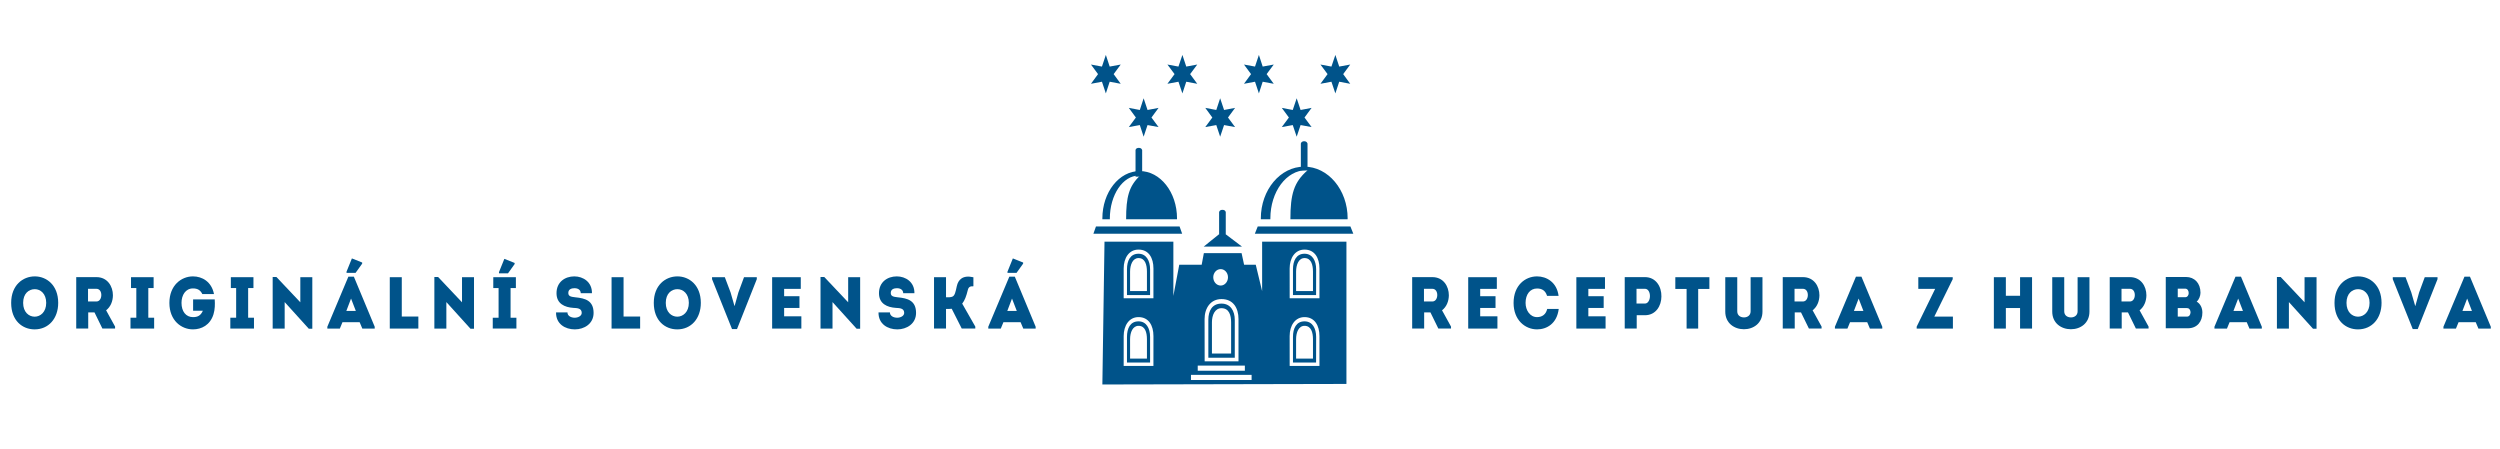<svg width="495" height="89" viewBox="0 0 495 89" fill="none" xmlns="http://www.w3.org/2000/svg">
<path d="M220.503 14.675L221.905 16.59L219.717 16.182L218.958 18.496L218.185 16.182L216.012 16.59L217.411 14.675L216.012 12.778L218.185 13.182L218.958 10.877L219.717 13.182L221.905 12.778L220.503 14.675Z" fill="#00538A"/>
<path d="M235.645 14.675L237.057 16.59L234.88 16.182L234.116 18.496L233.333 16.182L231.149 16.59L232.563 14.675L231.149 12.778L233.333 13.182L234.116 10.877L234.88 13.182L237.057 12.778L235.645 14.675Z" fill="#00538A"/>
<path d="M250.792 14.675L252.203 16.59L250.013 16.182L249.262 18.496L248.492 16.182L246.308 16.59L247.709 14.675L246.308 12.778L248.492 13.182L249.262 10.877L250.013 13.182L252.203 12.778L250.792 14.675Z" fill="#00538A"/>
<path d="M265.95 14.675L267.347 16.59L265.165 16.182L264.402 18.496L263.623 16.182L261.45 16.59L262.858 14.675L261.45 12.778L263.623 13.182L264.402 10.877L265.165 13.182L267.347 12.778L265.95 14.675Z" fill="#00538A"/>
<path d="M227.991 23.27L229.396 25.161L227.211 24.763L226.441 27.068L225.685 24.763L223.503 25.161L224.905 23.27L223.503 21.359L225.685 21.775L226.441 19.458L227.211 21.775L229.396 21.359L227.991 23.27Z" fill="#00538A"/>
<path d="M243.142 23.27L244.547 25.161L242.367 24.763L241.591 27.068L240.824 24.763L238.645 25.161L240.042 23.27L238.645 21.359L240.824 21.775L241.591 19.458L242.367 21.775L244.547 21.359L243.142 23.27Z" fill="#00538A"/>
<path d="M258.293 23.27L259.696 25.161L257.517 24.763L256.743 27.068L255.966 24.763L253.795 25.161L255.2 23.27L253.795 21.359L255.966 21.775L256.743 19.458L257.517 21.775L259.696 21.359L258.293 23.27Z" fill="#00538A"/>
<path d="M216.492 46.281H234.068L233.557 44.846H216.999L216.492 46.281Z" fill="#00538A"/>
<path d="M248.46 46.281H267.956L267.384 44.846H249.028L248.46 46.281Z" fill="#00538A"/>
<path d="M226.117 29.669C226.079 29.436 225.822 29.276 225.487 29.276C225.147 29.276 224.879 29.436 224.85 29.669H224.836V29.737V34.985H226.148V29.669H226.117Z" fill="#00538A"/>
<path d="M258.869 28.392C258.814 28.151 258.555 27.961 258.225 27.961C257.888 27.961 257.621 28.151 257.577 28.392H257.567V28.438V28.453V33.727H258.889V28.392H258.869Z" fill="#00538A"/>
<path d="M242.683 41.96C242.645 41.701 242.38 41.545 242.043 41.545C241.703 41.545 241.453 41.701 241.4 41.96H241.384V41.997V47.286H242.701V41.961L242.683 41.96Z" fill="#00538A"/>
<path d="M242.737 46.421H241.314L238.333 48.828H245.916L242.737 46.421Z" fill="#00538A"/>
<path d="M259.969 71H256.626V67.168C256.626 65.816 257.13 64.515 258.299 64.515C259.607 64.515 259.969 65.816 259.969 67.168V71ZM258.299 63.627C256.665 63.627 256.008 65 256.008 66.727V71.783H260.584C260.584 71.13 260.597 66.727 260.597 66.727C260.598 65 259.854 63.627 258.299 63.627Z" fill="#00538A"/>
<path d="M227.094 71H223.756V67.168C223.756 65.816 224.27 64.515 225.428 64.515C226.736 64.515 227.094 65.816 227.094 67.168V71ZM225.428 63.627C223.783 63.627 223.141 65 223.141 66.727V71.783H227.717V66.727C227.717 65 226.974 63.627 225.428 63.627Z" fill="#00538A"/>
<path d="M227.094 57.627H223.756V53.788C223.756 52.429 224.27 51.097 225.428 51.097C226.736 51.097 227.094 52.429 227.094 53.788V57.627ZM225.428 50.239C223.783 50.239 223.141 51.632 223.141 53.326V58.417H227.717V53.326C227.717 51.634 226.974 50.239 225.428 50.239Z" fill="#00538A"/>
<path d="M243.761 70.006H239.964V63.812C239.964 62.407 240.533 61.023 241.857 61.023C243.356 61.023 243.761 62.407 243.761 63.812V70.006ZM244.487 63.334C244.487 61.543 243.624 60.112 241.857 60.112C239.989 60.112 239.253 61.543 239.253 63.334V70.825H244.487V63.334Z" fill="#00538A"/>
<path d="M261.252 59.06H255.356L255.35 53.167C255.35 51.083 256.412 49.417 258.299 49.417C260.312 49.417 261.252 51.082 261.252 53.167V59.06ZM261.252 72.457H255.356L255.35 66.549C255.35 64.469 256.412 62.786 258.299 62.786C260.312 62.786 261.252 64.469 261.252 66.549V72.457ZM247.817 75.245H235.813V74.222H247.817V75.245ZM237.151 72.383H246.483V73.41H237.151V72.383ZM241.858 59.217C244.174 59.217 245.223 60.972 245.223 63.179V71.54H238.521L238.507 63.179C238.504 60.972 239.717 59.217 241.858 59.217ZM241.695 53.282C242.486 53.282 243.142 54.011 243.142 54.899C243.142 55.804 242.487 56.54 241.695 56.54C240.885 56.54 240.226 55.806 240.226 54.899C240.226 54.011 240.885 53.282 241.695 53.282ZM228.378 59.06H222.487V53.167C222.487 51.083 223.545 49.417 225.428 49.417C227.461 49.417 228.384 51.082 228.384 53.167L228.378 59.06ZM228.378 72.457H222.487V66.549C222.487 64.469 223.545 62.786 225.428 62.786C227.461 62.786 228.384 64.469 228.384 66.549L228.378 72.457ZM249.901 47.848V52.421V57.654L248.641 52.421H246.331L245.834 50.12H238.364L237.931 52.421H233.492L232.327 58.588V52.421V47.848H218.691L218.269 76.127L266.594 76.02V47.848H249.901Z" fill="#00538A"/>
<path d="M259.969 57.627H256.626V53.788C256.626 52.429 257.13 51.097 258.299 51.097C259.607 51.097 259.969 52.429 259.969 53.788V57.627ZM258.299 50.239C256.665 50.239 256.008 51.632 256.008 53.326V58.417H260.584C260.584 57.756 260.597 53.326 260.597 53.326C260.598 51.634 259.854 50.239 258.299 50.239Z" fill="#00538A"/>
<path d="M258.235 32.996C253.496 32.996 249.644 37.587 249.644 43.254L249.653 43.418H251.533V43.254C251.533 37.972 254.702 33.701 258.626 33.701L258.888 33.727C256.173 36.086 255.499 38.463 255.499 43.42H266.816L266.833 43.255C266.833 37.587 262.973 32.996 258.235 32.996Z" fill="#00538A"/>
<path d="M225.661 33.869C221.58 33.869 218.269 38.061 218.269 43.253L218.271 43.42H219.756L219.749 43.279C219.749 38.589 222.322 34.761 225.494 34.761L225.705 34.795C223.509 36.894 222.972 39.019 222.972 43.42H233.04L233.051 43.253C233.052 38.062 229.737 33.869 225.661 33.869Z" fill="#00538A"/>
<path d="M287.302 64.665V65.043H284.785L283.229 61.861H281.984V65.043H279.61V54.871C280.958 54.871 282.269 54.856 283.605 54.871C285.797 54.871 286.873 56.688 286.873 58.474C286.859 59.638 286.418 60.756 285.523 61.44L287.302 64.665ZM283.592 59.696C284.254 59.696 284.579 59.055 284.579 58.416C284.579 57.778 284.266 57.181 283.592 57.181H281.945V59.696H283.592Z" fill="#00538A"/>
<path d="M296.373 57.196H293.078V58.65H296.114V60.975H293.078V62.63H296.49V65.058H290.706V54.886H296.373V57.196Z" fill="#00538A"/>
<path d="M304.332 54.724C306.2 54.724 308.248 55.858 308.599 58.576H306.317C305.993 57.528 305.305 57.122 304.333 57.122C302.958 57.122 302.063 58.285 302.063 59.97C302.063 61.438 302.945 62.789 304.333 62.789C305.319 62.789 306.096 62.279 306.344 61.175H308.626C308.276 64.066 306.266 65.216 304.333 65.216C302.01 65.216 299.689 63.415 299.689 59.985C299.688 56.482 302.009 54.724 304.332 54.724Z" fill="#00538A"/>
<path d="M317.787 57.196H314.491V58.65H317.527V60.975H314.491V62.63H317.904V65.058H312.119V54.886H317.787V57.196Z" fill="#00538A"/>
<path d="M321.695 65.043V54.871C323.043 54.871 324.354 54.856 325.703 54.871C327.882 54.871 328.998 56.774 328.959 58.694C328.959 60.553 327.857 62.414 325.703 62.414H324.069V65.043H321.695ZM325.703 60.102C326.325 60.102 326.689 59.36 326.689 58.62C326.689 57.891 326.351 57.181 325.703 57.181H324.03V60.102H325.703Z" fill="#00538A"/>
<path d="M331.714 57.211V54.886H338.459V57.211H336.241V65.058H333.946V57.211H331.714Z" fill="#00538A"/>
<path d="M341.603 61.7V54.886H343.976V61.642C343.976 62.486 344.639 62.849 345.312 62.849C345.946 62.849 346.622 62.486 346.622 61.642V54.886H348.969V61.7C348.969 63.981 347.204 65.189 345.299 65.189C343.381 65.188 341.603 63.981 341.603 61.7Z" fill="#00538A"/>
<path d="M360.675 64.665V65.043H358.159L356.603 61.861H355.357V65.043H352.984V54.871C354.332 54.871 355.642 54.856 356.978 54.871C359.171 54.871 360.246 56.688 360.246 58.474C360.233 59.638 359.792 60.756 358.897 61.44L360.675 64.665ZM356.966 59.696C357.627 59.696 357.952 59.055 357.952 58.416C357.952 57.778 357.639 57.181 356.966 57.181H355.318V59.696H356.966Z" fill="#00538A"/>
<path d="M366.31 63.794L365.79 65.058H363.313V64.695L367.477 54.783H368.567L372.692 64.695V65.058H370.241L369.708 63.794H366.31ZM367.075 61.569H368.957L368.01 59.114L367.075 61.569Z" fill="#00538A"/>
<path d="M386.637 55.277L382.992 62.689H386.676V65.058H379.501V64.68L383.16 57.196H379.825V54.886H386.637V55.277Z" fill="#00538A"/>
<path d="M399.973 65.058V60.99H397.159V65.058H394.785V54.886H397.159V58.562H399.973V54.886H402.347V65.058H399.973Z" fill="#00538A"/>
<path d="M406.345 61.7V54.886H408.719V61.642C408.719 62.486 409.381 62.849 410.055 62.849C410.689 62.849 411.365 62.486 411.365 61.642V54.886H413.712V61.7C413.712 63.981 411.947 65.189 410.041 65.189C408.122 65.188 406.345 63.981 406.345 61.7Z" fill="#00538A"/>
<path d="M425.417 64.665V65.043H422.9L421.344 61.861H420.099V65.043H417.725V54.871C419.073 54.871 420.383 54.856 421.719 54.871C423.912 54.871 424.988 56.688 424.988 58.474C424.974 59.638 424.533 60.756 423.638 61.44L425.417 64.665ZM421.707 59.696C422.368 59.696 422.693 59.055 422.693 58.416C422.693 57.778 422.381 57.181 421.707 57.181H420.06V59.696H421.707Z" fill="#00538A"/>
<path d="M434.944 59.723C435.683 60.146 436.072 60.975 436.072 61.904C436.072 63.647 435.061 64.999 433.192 64.999H428.822V54.842H432.829C434.516 54.842 435.696 56.077 435.696 57.965C435.696 58.591 435.399 59.316 434.944 59.723ZM431.195 57.152V58.851H432.661C433.115 58.851 433.349 58.459 433.362 58.053C433.376 57.602 433.141 57.152 432.661 57.152H431.195ZM431.195 61.003V62.689H433.024C433.478 62.689 433.686 62.311 433.725 61.904C433.739 61.598 433.621 61.279 433.401 61.106C433.284 61.047 433.167 61.003 433.013 61.003H431.195Z" fill="#00538A"/>
<path d="M441.458 63.794L440.939 65.058H438.461V64.695L442.626 54.783H443.716L447.841 64.695V65.058H445.389L444.856 63.794H441.458ZM442.223 61.569H444.106L443.158 59.114L442.223 61.569Z" fill="#00538A"/>
<path d="M453.203 59.811V65.058H450.829V54.842H451.569L456.302 59.855V54.886H458.677V65.086H457.975L453.203 59.811Z" fill="#00538A"/>
<path d="M466.878 65.218C464.476 65.218 462.233 63.502 462.233 59.971C462.233 56.455 464.554 54.724 466.917 54.724C469.238 54.724 471.547 56.455 471.547 59.971C471.547 63.081 469.627 65.218 466.878 65.218ZM466.891 62.703C468.019 62.703 469.173 61.787 469.173 59.971C469.173 58.155 468.045 57.255 466.917 57.255C465.735 57.255 464.607 58.112 464.607 59.971C464.607 61.787 465.722 62.703 466.891 62.703Z" fill="#00538A"/>
<path d="M478.243 60.568L478.984 57.908L480.099 54.886H482.629V55.277L478.71 65.159H477.725L473.768 55.277V54.886H476.298L477.439 57.908L478.204 60.568H478.243Z" fill="#00538A"/>
<path d="M486.797 63.794L486.277 65.058H483.8V64.695L487.964 54.783H489.054L493.179 64.695V65.058H490.727L490.194 63.794H486.797ZM487.562 61.569H489.444L488.497 59.114L487.562 61.569Z" fill="#00538A"/>
<path d="M6.854 65.218C4.455 65.218 2.211 63.502 2.211 59.971C2.211 56.455 4.532 54.724 6.893 54.724C9.215 54.724 11.524 56.455 11.524 59.971C11.524 63.081 9.604 65.218 6.854 65.218ZM6.866 62.703C7.996 62.703 9.149 61.787 9.149 59.971C9.149 58.155 8.021 57.255 6.892 57.255C5.711 57.255 4.583 58.112 4.583 59.971C4.583 61.787 5.699 62.703 6.866 62.703Z" fill="#00538A"/>
<path d="M22.786 64.665V65.043H20.269L18.713 61.861H17.468V65.043H15.094V54.871C16.444 54.871 17.754 54.856 19.09 54.871C21.281 54.871 22.358 56.688 22.358 58.474C22.345 59.638 21.903 60.756 21.01 61.44L22.786 64.665ZM19.076 59.696C19.738 59.696 20.061 59.055 20.061 58.416C20.061 57.778 19.751 57.181 19.076 57.181H17.429V59.696H19.076Z" fill="#00538A"/>
<path d="M30.52 62.907V65.056H25.838V62.907H26.992V57.034H25.941V54.884H30.416V57.034H29.365V62.907H30.52Z" fill="#00538A"/>
<path d="M38.208 54.724C40.011 54.724 41.892 55.757 42.372 58.228H40.063C39.661 57.413 39.09 57.108 38.208 57.108C36.742 57.108 35.938 58.431 35.938 59.971C35.938 61.67 36.821 62.79 38.208 62.79C39.143 62.79 39.739 62.499 40.167 61.526H38.234V59.286H42.514C42.579 60.275 42.566 61.248 42.268 62.237C41.607 64.373 39.893 65.216 38.208 65.216C35.899 65.216 33.539 63.457 33.539 59.985C33.538 56.497 35.898 54.724 38.208 54.724Z" fill="#00538A"/>
<path d="M50.287 62.907V65.056H45.605V62.907H46.758V57.034H45.707V54.884H50.183V57.034H49.133V62.907H50.287Z" fill="#00538A"/>
<path d="M56.364 59.811V65.058H53.989V54.842H54.729L59.464 59.855V54.886H61.838V65.086H61.138L56.364 59.811Z" fill="#00538A"/>
<path d="M67.809 63.794L67.29 65.058H64.813V64.695L68.977 54.783H70.066L74.192 64.695V65.058H71.739L71.208 63.794H67.809ZM68.574 61.569H70.455L69.507 59.114L68.574 61.569ZM68.612 54.029V53.794L69.675 51.166L71.712 51.979V52.198L70.402 54.029H68.612Z" fill="#00538A"/>
<path d="M79.552 62.674H82.834V65.058H77.177V54.886H79.552V62.674Z" fill="#00538A"/>
<path d="M88.379 59.811V65.058H86.004V54.842H86.743L91.478 59.855V54.886H93.853V65.086H93.153L88.379 59.811Z" fill="#00538A"/>
<path d="M102.249 62.907V65.056H97.566V62.907H98.72V57.034H97.669V54.884H102.145V57.034H101.094V62.907H102.249ZM98.798 54.115V53.881L99.862 51.252L101.898 52.065V52.281L100.588 54.115H98.798Z" fill="#00538A"/>
<path d="M112.356 61.861C112.356 62.557 113.069 62.908 113.796 62.908C114.469 62.908 115.183 62.557 115.183 61.948C115.183 60.975 114.171 61.003 113.51 60.96C111.85 60.843 110.189 60.175 110.189 58.053C110.189 55.844 111.862 54.724 113.718 54.724C115.469 54.724 117.246 55.844 117.207 58.053H114.989C114.975 57.356 114.392 57.064 113.757 57.064C113.224 57.064 112.525 57.224 112.525 57.994C112.525 58.678 113.043 58.765 113.912 58.866C115.846 59.056 117.531 59.492 117.531 61.963C117.531 64.099 115.676 65.218 113.822 65.218C111.902 65.218 110.06 64.142 110.099 61.861H112.356Z" fill="#00538A"/>
<path d="M123.464 62.674H126.746V65.058H121.089V54.886H123.464V62.674Z" fill="#00538A"/>
<path d="M134.093 65.218C131.694 65.218 129.45 63.502 129.45 59.971C129.45 56.455 131.771 54.724 134.133 54.724C136.455 54.724 138.764 56.455 138.764 59.971C138.764 63.081 136.845 65.218 134.093 65.218ZM134.107 62.703C135.236 62.703 136.39 61.787 136.39 59.971C136.39 58.155 135.262 57.255 134.133 57.255C132.952 57.255 131.824 58.112 131.824 59.971C131.824 61.787 132.94 62.703 134.107 62.703Z" fill="#00538A"/>
<path d="M145.46 60.568L146.2 57.908L147.316 54.886H149.845V55.277L145.927 65.159H144.942L140.986 55.277V54.886H143.516L144.657 57.908L145.423 60.568H145.46Z" fill="#00538A"/>
<path d="M158.553 57.196H155.258V58.65H158.293V60.975H155.258V62.63H158.669V65.058H152.884V54.886H158.553V57.196Z" fill="#00538A"/>
<path d="M164.837 59.811V65.058H162.462V54.842H163.202L167.937 59.855V54.886H170.31V65.086H169.61L164.837 59.811Z" fill="#00538A"/>
<path d="M176.204 61.861C176.204 62.557 176.917 62.908 177.644 62.908C178.317 62.908 179.031 62.557 179.031 61.948C179.031 60.975 178.019 61.003 177.358 60.96C175.698 60.843 174.037 60.175 174.037 58.053C174.037 55.844 175.71 54.724 177.566 54.724C179.317 54.724 181.094 55.844 181.055 58.053H178.837C178.823 57.356 178.24 57.064 177.605 57.064C177.072 57.064 176.373 57.224 176.373 57.994C176.373 58.678 176.891 58.765 177.76 58.866C179.694 59.056 181.379 59.492 181.379 61.963C181.379 64.099 179.524 65.218 177.67 65.218C175.749 65.218 173.908 64.142 173.945 61.861H176.204Z" fill="#00538A"/>
<path d="M188.44 61.132C188.169 61.176 187.636 61.176 187.312 61.176V65.056H184.937V54.884H187.312V58.865C187.688 58.865 188.31 58.894 188.634 58.706C189.05 58.472 189.193 57.861 189.452 56.641C189.723 55.406 190.606 54.404 192.734 54.898V56.686C192.163 56.642 191.773 56.789 191.631 57.412C191.333 58.633 191.021 59.49 190.515 60.116C191.384 61.627 192.228 63.152 193.11 64.665V65.056H190.425L188.44 61.132Z" fill="#00538A"/>
<path d="M198.677 63.794L198.159 65.058H195.681V64.695L199.845 54.783H200.934L205.06 64.695V65.058H202.607L202.076 63.794H198.677ZM199.443 61.569H201.324L200.377 59.114L199.443 61.569ZM199.481 54.029V53.794L200.544 51.166L202.581 51.979V52.198L201.272 54.029H199.481Z" fill="#00538A"/>
</svg>
